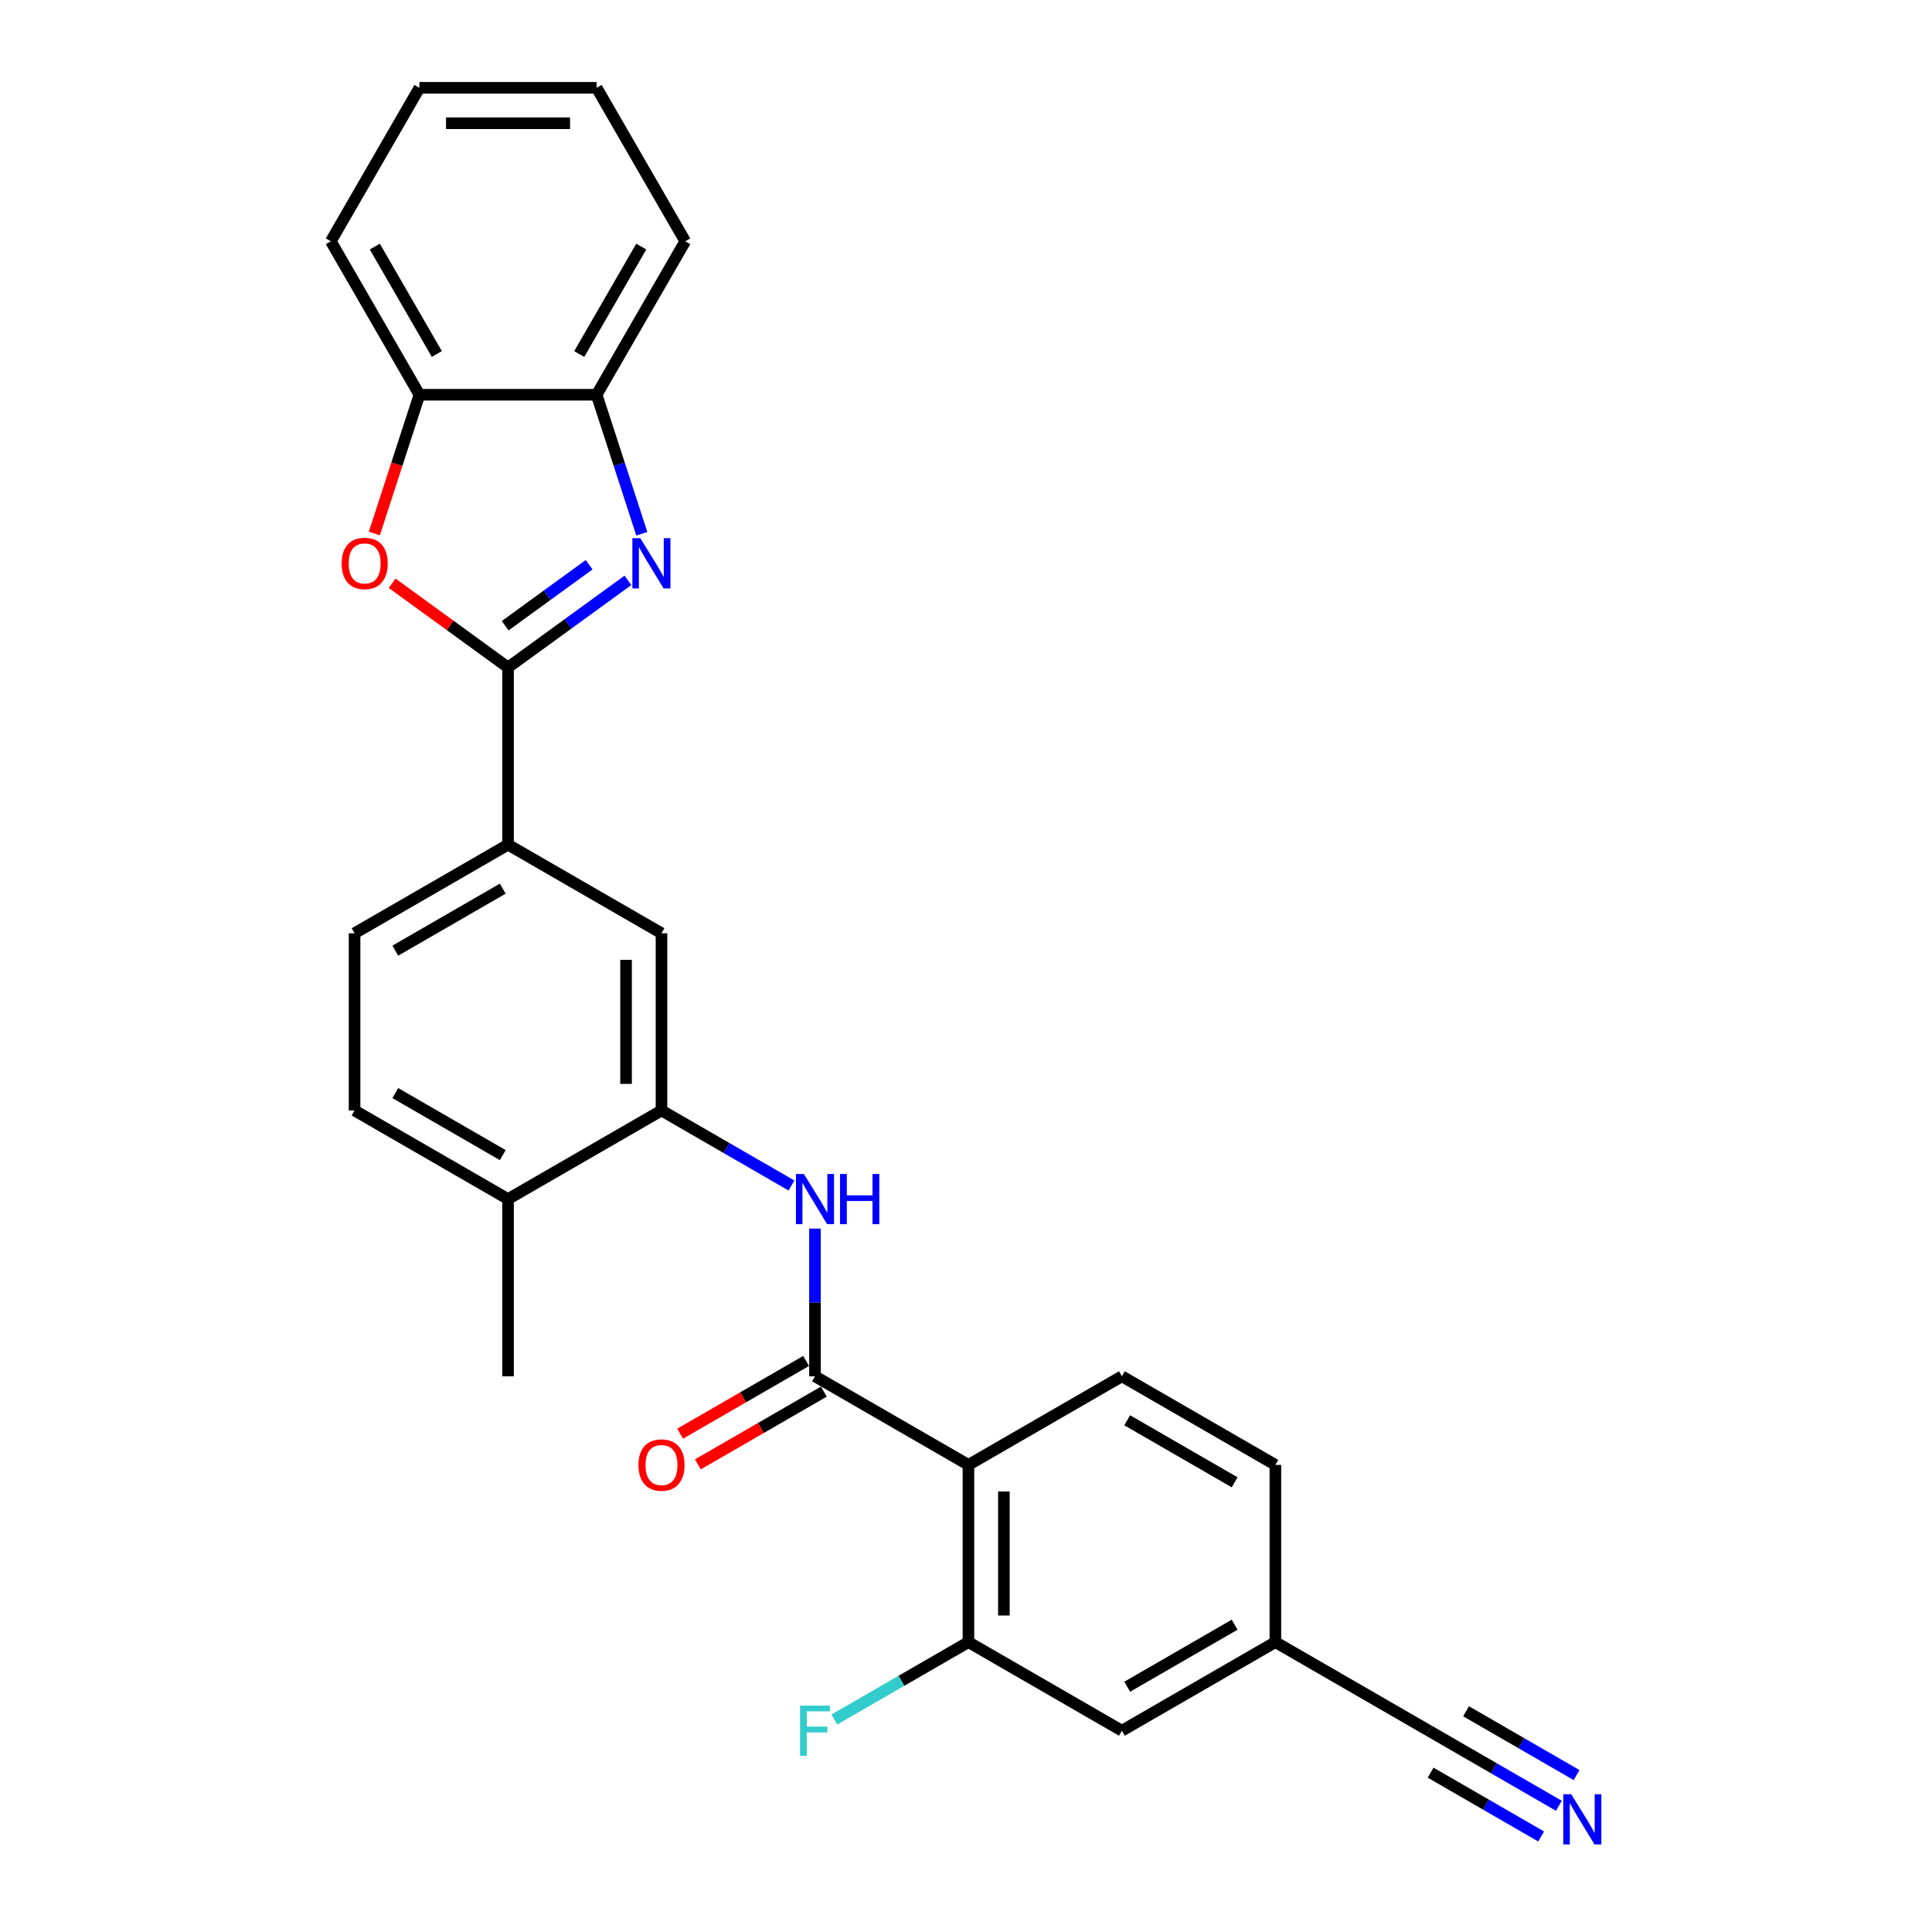<?xml version='1.0' encoding='iso-8859-1'?>
<svg version='1.1' baseProfile='full'
              xmlns='http://www.w3.org/2000/svg'
                      xmlns:rdkit='http://www.rdkit.org/xml'
                      xmlns:xlink='http://www.w3.org/1999/xlink'
                  xml:space='preserve'
width='1000px' height='1000px' viewBox='0 0 1000 1000'>
<!-- END OF HEADER -->
<rect style='opacity:1.0;fill:#FFFFFF;stroke:none' width='1000' height='1000' x='0' y='0'> </rect>
<path class='bond-0' d='M 262.959,345.472 L 293.99,322.927' style='fill:none;fill-rule:evenodd;stroke:#000000;stroke-width:6px;stroke-linecap:butt;stroke-linejoin:miter;stroke-opacity:1' />
<path class='bond-0' d='M 293.99,322.927 L 325.02,300.382' style='fill:none;fill-rule:evenodd;stroke:#0000FF;stroke-width:6px;stroke-linecap:butt;stroke-linejoin:miter;stroke-opacity:1' />
<path class='bond-0' d='M 261.485,323.868 L 283.207,308.086' style='fill:none;fill-rule:evenodd;stroke:#000000;stroke-width:6px;stroke-linecap:butt;stroke-linejoin:miter;stroke-opacity:1' />
<path class='bond-0' d='M 283.207,308.086 L 304.928,292.304' style='fill:none;fill-rule:evenodd;stroke:#0000FF;stroke-width:6px;stroke-linecap:butt;stroke-linejoin:miter;stroke-opacity:1' />
<path class='bond-3' d='M 262.959,345.472 L 232.964,323.68' style='fill:none;fill-rule:evenodd;stroke:#000000;stroke-width:6px;stroke-linecap:butt;stroke-linejoin:miter;stroke-opacity:1' />
<path class='bond-3' d='M 232.964,323.68 L 202.97,301.888' style='fill:none;fill-rule:evenodd;stroke:#FF0000;stroke-width:6px;stroke-linecap:butt;stroke-linejoin:miter;stroke-opacity:1' />
<path class='bond-7' d='M 262.959,345.472 L 262.959,437.196' style='fill:none;fill-rule:evenodd;stroke:#000000;stroke-width:6px;stroke-linecap:butt;stroke-linejoin:miter;stroke-opacity:1' />
<path class='bond-8' d='M 332.199,276.277 L 320.51,240.301' style='fill:none;fill-rule:evenodd;stroke:#0000FF;stroke-width:6px;stroke-linecap:butt;stroke-linejoin:miter;stroke-opacity:1' />
<path class='bond-8' d='M 320.51,240.301 L 308.821,204.324' style='fill:none;fill-rule:evenodd;stroke:#000000;stroke-width:6px;stroke-linecap:butt;stroke-linejoin:miter;stroke-opacity:1' />
<path class='bond-1' d='M 501.263,758.228 L 421.829,712.366' style='fill:none;fill-rule:evenodd;stroke:#000000;stroke-width:6px;stroke-linecap:butt;stroke-linejoin:miter;stroke-opacity:1' />
<path class='bond-6' d='M 501.263,758.228 L 501.263,849.952' style='fill:none;fill-rule:evenodd;stroke:#000000;stroke-width:6px;stroke-linecap:butt;stroke-linejoin:miter;stroke-opacity:1' />
<path class='bond-6' d='M 519.608,771.987 L 519.608,836.193' style='fill:none;fill-rule:evenodd;stroke:#000000;stroke-width:6px;stroke-linecap:butt;stroke-linejoin:miter;stroke-opacity:1' />
<path class='bond-12' d='M 501.263,758.228 L 580.698,712.366' style='fill:none;fill-rule:evenodd;stroke:#000000;stroke-width:6px;stroke-linecap:butt;stroke-linejoin:miter;stroke-opacity:1' />
<path class='bond-2' d='M 421.829,712.366 L 421.829,674.145' style='fill:none;fill-rule:evenodd;stroke:#000000;stroke-width:6px;stroke-linecap:butt;stroke-linejoin:miter;stroke-opacity:1' />
<path class='bond-2' d='M 421.829,674.145 L 421.829,635.924' style='fill:none;fill-rule:evenodd;stroke:#0000FF;stroke-width:6px;stroke-linecap:butt;stroke-linejoin:miter;stroke-opacity:1' />
<path class='bond-14' d='M 417.242,704.423 L 384.633,723.25' style='fill:none;fill-rule:evenodd;stroke:#000000;stroke-width:6px;stroke-linecap:butt;stroke-linejoin:miter;stroke-opacity:1' />
<path class='bond-14' d='M 384.633,723.25 L 352.025,742.076' style='fill:none;fill-rule:evenodd;stroke:#FF0000;stroke-width:6px;stroke-linecap:butt;stroke-linejoin:miter;stroke-opacity:1' />
<path class='bond-14' d='M 426.415,720.31 L 393.806,739.137' style='fill:none;fill-rule:evenodd;stroke:#000000;stroke-width:6px;stroke-linecap:butt;stroke-linejoin:miter;stroke-opacity:1' />
<path class='bond-14' d='M 393.806,739.137 L 361.197,757.963' style='fill:none;fill-rule:evenodd;stroke:#FF0000;stroke-width:6px;stroke-linecap:butt;stroke-linejoin:miter;stroke-opacity:1' />
<path class='bond-9' d='M 193.766,276.131 L 205.431,240.228' style='fill:none;fill-rule:evenodd;stroke:#FF0000;stroke-width:6px;stroke-linecap:butt;stroke-linejoin:miter;stroke-opacity:1' />
<path class='bond-9' d='M 205.431,240.228 L 217.097,204.324' style='fill:none;fill-rule:evenodd;stroke:#000000;stroke-width:6px;stroke-linecap:butt;stroke-linejoin:miter;stroke-opacity:1' />
<path class='bond-4' d='M 409.684,613.631 L 376.039,594.206' style='fill:none;fill-rule:evenodd;stroke:#0000FF;stroke-width:6px;stroke-linecap:butt;stroke-linejoin:miter;stroke-opacity:1' />
<path class='bond-4' d='M 376.039,594.206 L 342.394,574.781' style='fill:none;fill-rule:evenodd;stroke:#000000;stroke-width:6px;stroke-linecap:butt;stroke-linejoin:miter;stroke-opacity:1' />
<path class='bond-5' d='M 342.394,574.781 L 342.394,483.058' style='fill:none;fill-rule:evenodd;stroke:#000000;stroke-width:6px;stroke-linecap:butt;stroke-linejoin:miter;stroke-opacity:1' />
<path class='bond-5' d='M 324.049,561.023 L 324.049,496.816' style='fill:none;fill-rule:evenodd;stroke:#000000;stroke-width:6px;stroke-linecap:butt;stroke-linejoin:miter;stroke-opacity:1' />
<path class='bond-28' d='M 342.394,574.781 L 262.959,620.643' style='fill:none;fill-rule:evenodd;stroke:#000000;stroke-width:6px;stroke-linecap:butt;stroke-linejoin:miter;stroke-opacity:1' />
<path class='bond-16' d='M 501.263,849.952 L 580.698,895.814' style='fill:none;fill-rule:evenodd;stroke:#000000;stroke-width:6px;stroke-linecap:butt;stroke-linejoin:miter;stroke-opacity:1' />
<path class='bond-20' d='M 501.263,849.952 L 466.554,869.991' style='fill:none;fill-rule:evenodd;stroke:#000000;stroke-width:6px;stroke-linecap:butt;stroke-linejoin:miter;stroke-opacity:1' />
<path class='bond-20' d='M 466.554,869.991 L 431.845,890.031' style='fill:none;fill-rule:evenodd;stroke:#33CCCC;stroke-width:6px;stroke-linecap:butt;stroke-linejoin:miter;stroke-opacity:1' />
<path class='bond-11' d='M 262.959,437.196 L 342.394,483.058' style='fill:none;fill-rule:evenodd;stroke:#000000;stroke-width:6px;stroke-linecap:butt;stroke-linejoin:miter;stroke-opacity:1' />
<path class='bond-17' d='M 262.959,437.196 L 183.524,483.058' style='fill:none;fill-rule:evenodd;stroke:#000000;stroke-width:6px;stroke-linecap:butt;stroke-linejoin:miter;stroke-opacity:1' />
<path class='bond-17' d='M 260.216,459.962 L 204.611,492.065' style='fill:none;fill-rule:evenodd;stroke:#000000;stroke-width:6px;stroke-linecap:butt;stroke-linejoin:miter;stroke-opacity:1' />
<path class='bond-22' d='M 308.821,204.324 L 354.682,124.889' style='fill:none;fill-rule:evenodd;stroke:#000000;stroke-width:6px;stroke-linecap:butt;stroke-linejoin:miter;stroke-opacity:1' />
<path class='bond-22' d='M 299.813,183.237 L 331.916,127.632' style='fill:none;fill-rule:evenodd;stroke:#000000;stroke-width:6px;stroke-linecap:butt;stroke-linejoin:miter;stroke-opacity:1' />
<path class='bond-27' d='M 308.821,204.324 L 217.097,204.324' style='fill:none;fill-rule:evenodd;stroke:#000000;stroke-width:6px;stroke-linecap:butt;stroke-linejoin:miter;stroke-opacity:1' />
<path class='bond-23' d='M 217.097,204.324 L 171.235,124.889' style='fill:none;fill-rule:evenodd;stroke:#000000;stroke-width:6px;stroke-linecap:butt;stroke-linejoin:miter;stroke-opacity:1' />
<path class='bond-23' d='M 226.105,183.237 L 194.001,127.632' style='fill:none;fill-rule:evenodd;stroke:#000000;stroke-width:6px;stroke-linecap:butt;stroke-linejoin:miter;stroke-opacity:1' />
<path class='bond-10' d='M 806.859,934.664 L 773.214,915.239' style='fill:none;fill-rule:evenodd;stroke:#0000FF;stroke-width:6px;stroke-linecap:butt;stroke-linejoin:miter;stroke-opacity:1' />
<path class='bond-10' d='M 773.214,915.239 L 739.568,895.814' style='fill:none;fill-rule:evenodd;stroke:#000000;stroke-width:6px;stroke-linecap:butt;stroke-linejoin:miter;stroke-opacity:1' />
<path class='bond-10' d='M 816.031,918.777 L 787.433,902.265' style='fill:none;fill-rule:evenodd;stroke:#0000FF;stroke-width:6px;stroke-linecap:butt;stroke-linejoin:miter;stroke-opacity:1' />
<path class='bond-10' d='M 787.433,902.265 L 758.834,885.754' style='fill:none;fill-rule:evenodd;stroke:#000000;stroke-width:6px;stroke-linecap:butt;stroke-linejoin:miter;stroke-opacity:1' />
<path class='bond-10' d='M 797.687,950.551 L 769.088,934.039' style='fill:none;fill-rule:evenodd;stroke:#0000FF;stroke-width:6px;stroke-linecap:butt;stroke-linejoin:miter;stroke-opacity:1' />
<path class='bond-10' d='M 769.088,934.039 L 740.489,917.528' style='fill:none;fill-rule:evenodd;stroke:#000000;stroke-width:6px;stroke-linecap:butt;stroke-linejoin:miter;stroke-opacity:1' />
<path class='bond-21' d='M 580.698,712.366 L 660.133,758.228' style='fill:none;fill-rule:evenodd;stroke:#000000;stroke-width:6px;stroke-linecap:butt;stroke-linejoin:miter;stroke-opacity:1' />
<path class='bond-21' d='M 583.441,735.133 L 639.046,767.236' style='fill:none;fill-rule:evenodd;stroke:#000000;stroke-width:6px;stroke-linecap:butt;stroke-linejoin:miter;stroke-opacity:1' />
<path class='bond-13' d='M 739.568,895.814 L 660.133,849.952' style='fill:none;fill-rule:evenodd;stroke:#000000;stroke-width:6px;stroke-linecap:butt;stroke-linejoin:miter;stroke-opacity:1' />
<path class='bond-15' d='M 262.959,620.643 L 183.524,574.781' style='fill:none;fill-rule:evenodd;stroke:#000000;stroke-width:6px;stroke-linecap:butt;stroke-linejoin:miter;stroke-opacity:1' />
<path class='bond-15' d='M 260.216,597.877 L 204.611,565.773' style='fill:none;fill-rule:evenodd;stroke:#000000;stroke-width:6px;stroke-linecap:butt;stroke-linejoin:miter;stroke-opacity:1' />
<path class='bond-24' d='M 262.959,620.643 L 262.959,712.366' style='fill:none;fill-rule:evenodd;stroke:#000000;stroke-width:6px;stroke-linecap:butt;stroke-linejoin:miter;stroke-opacity:1' />
<path class='bond-30' d='M 580.698,895.814 L 660.133,849.952' style='fill:none;fill-rule:evenodd;stroke:#000000;stroke-width:6px;stroke-linecap:butt;stroke-linejoin:miter;stroke-opacity:1' />
<path class='bond-30' d='M 583.441,873.047 L 639.046,840.944' style='fill:none;fill-rule:evenodd;stroke:#000000;stroke-width:6px;stroke-linecap:butt;stroke-linejoin:miter;stroke-opacity:1' />
<path class='bond-18' d='M 183.524,483.058 L 183.524,574.781' style='fill:none;fill-rule:evenodd;stroke:#000000;stroke-width:6px;stroke-linecap:butt;stroke-linejoin:miter;stroke-opacity:1' />
<path class='bond-19' d='M 660.133,849.952 L 660.133,758.228' style='fill:none;fill-rule:evenodd;stroke:#000000;stroke-width:6px;stroke-linecap:butt;stroke-linejoin:miter;stroke-opacity:1' />
<path class='bond-25' d='M 354.682,124.889 L 308.821,45.455' style='fill:none;fill-rule:evenodd;stroke:#000000;stroke-width:6px;stroke-linecap:butt;stroke-linejoin:miter;stroke-opacity:1' />
<path class='bond-26' d='M 171.235,124.889 L 217.097,45.455' style='fill:none;fill-rule:evenodd;stroke:#000000;stroke-width:6px;stroke-linecap:butt;stroke-linejoin:miter;stroke-opacity:1' />
<path class='bond-29' d='M 308.821,45.455 L 217.097,45.455' style='fill:none;fill-rule:evenodd;stroke:#000000;stroke-width:6px;stroke-linecap:butt;stroke-linejoin:miter;stroke-opacity:1' />
<path class='bond-29' d='M 295.062,63.799 L 230.856,63.799' style='fill:none;fill-rule:evenodd;stroke:#000000;stroke-width:6px;stroke-linecap:butt;stroke-linejoin:miter;stroke-opacity:1' />
<path  class='atom-1' d='M 331.423 278.571
L 339.935 292.329
Q 340.779 293.687, 342.136 296.145
Q 343.494 298.603, 343.567 298.75
L 343.567 278.571
L 347.016 278.571
L 347.016 304.547
L 343.457 304.547
L 334.321 289.504
Q 333.257 287.743, 332.12 285.725
Q 331.019 283.707, 330.689 283.083
L 330.689 304.547
L 327.314 304.547
L 327.314 278.571
L 331.423 278.571
' fill='#0000FF'/>
<path  class='atom-4' d='M 176.829 291.632
Q 176.829 285.395, 179.911 281.909
Q 182.993 278.424, 188.753 278.424
Q 194.513 278.424, 197.595 281.909
Q 200.677 285.395, 200.677 291.632
Q 200.677 297.943, 197.558 301.538
Q 194.44 305.097, 188.753 305.097
Q 183.029 305.097, 179.911 301.538
Q 176.829 297.979, 176.829 291.632
M 188.753 302.162
Q 192.715 302.162, 194.843 299.52
Q 197.008 296.842, 197.008 291.632
Q 197.008 286.532, 194.843 283.964
Q 192.715 281.359, 188.753 281.359
Q 184.79 281.359, 182.626 283.927
Q 180.498 286.495, 180.498 291.632
Q 180.498 296.879, 182.626 299.52
Q 184.79 302.162, 188.753 302.162
' fill='#FF0000'/>
<path  class='atom-5' d='M 416.087 607.655
L 424.599 621.413
Q 425.442 622.771, 426.8 625.229
Q 428.157 627.687, 428.231 627.834
L 428.231 607.655
L 431.68 607.655
L 431.68 633.631
L 428.121 633.631
L 418.985 618.588
Q 417.921 616.827, 416.784 614.809
Q 415.683 612.791, 415.353 612.168
L 415.353 633.631
L 411.977 633.631
L 411.977 607.655
L 416.087 607.655
' fill='#0000FF'/>
<path  class='atom-5' d='M 434.798 607.655
L 438.32 607.655
L 438.32 618.698
L 451.602 618.698
L 451.602 607.655
L 455.124 607.655
L 455.124 633.631
L 451.602 633.631
L 451.602 621.634
L 438.32 621.634
L 438.32 633.631
L 434.798 633.631
L 434.798 607.655
' fill='#0000FF'/>
<path  class='atom-11' d='M 813.261 928.687
L 821.773 942.446
Q 822.617 943.803, 823.974 946.261
Q 825.332 948.72, 825.405 948.866
L 825.405 928.687
L 828.854 928.687
L 828.854 954.663
L 825.295 954.663
L 816.16 939.621
Q 815.096 937.86, 813.958 935.842
Q 812.858 933.824, 812.527 933.2
L 812.527 954.663
L 809.152 954.663
L 809.152 928.687
L 813.261 928.687
' fill='#0000FF'/>
<path  class='atom-15' d='M 330.47 758.302
Q 330.47 752.064, 333.552 748.579
Q 336.633 745.093, 342.394 745.093
Q 348.154 745.093, 351.236 748.579
Q 354.318 752.064, 354.318 758.302
Q 354.318 764.612, 351.199 768.208
Q 348.081 771.767, 342.394 771.767
Q 336.67 771.767, 333.552 768.208
Q 330.47 764.649, 330.47 758.302
M 342.394 768.831
Q 346.356 768.831, 348.484 766.19
Q 350.649 763.511, 350.649 758.302
Q 350.649 753.202, 348.484 750.634
Q 346.356 748.029, 342.394 748.029
Q 338.431 748.029, 336.267 750.597
Q 334.139 753.165, 334.139 758.302
Q 334.139 763.548, 336.267 766.19
Q 338.431 768.831, 342.394 768.831
' fill='#FF0000'/>
<path  class='atom-21' d='M 414.105 882.825
L 429.552 882.825
L 429.552 885.797
L 417.591 885.797
L 417.591 893.686
L 428.231 893.686
L 428.231 896.694
L 417.591 896.694
L 417.591 908.802
L 414.105 908.802
L 414.105 882.825
' fill='#33CCCC'/>
</svg>
